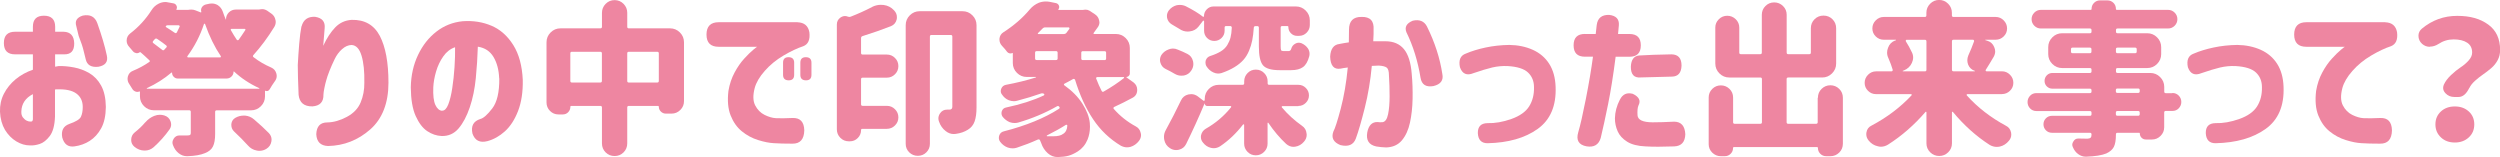 <?xml version="1.0" encoding="UTF-8"?><svg id="_イヤー_2" xmlns="http://www.w3.org/2000/svg" width="456.8" height="28.71" viewBox="0 0 456.8 28.71"><defs><style>.cls-1{fill:#ee86a1;}</style></defs><g id="_イヤー_2-2"><g><path class="cls-1" d="M.71,7.85c0-1.37,.68-2.05,2.05-2.05h3.25v-.91c0-1.35,.67-2.02,2.02-2.02s2.05,.67,2.05,2.02v.91h1.55c1.25,.04,1.89,.74,1.93,2.11,.02,1.39-.61,2.06-1.88,2.02h-1.61v2.26c.25-.06,.47-.1,.64-.12,.88-.02,1.82,.06,2.81,.25,1,.19,1.93,.54,2.81,1.05,.88,.52,1.6,1.27,2.15,2.27s.84,2.3,.86,3.9c-.02,1.6-.3,2.9-.85,3.9-.55,1-1.25,1.76-2.09,2.3s-1.78,.87-2.8,1.01c-1.15,.16-1.89-.39-2.23-1.64-.22-1.25,.21-2.07,1.29-2.46,1.19-.41,1.9-.84,2.12-1.3,.22-.46,.34-1.06,.34-1.8,0-1.07-.39-1.89-1.17-2.46-.78-.57-1.96-.82-3.54-.76h-.18c-.06,0-.12,.01-.18,.03v4.95c-.06,1.6-.38,2.78-.95,3.54-.58,.76-1.19,1.25-1.85,1.46-.65,.21-1.26,.3-1.8,.26-.82,0-1.64-.24-2.46-.73s-1.51-1.19-2.08-2.11C.37,22.81,.06,21.71,0,20.42c-.04-1.19,.2-2.29,.72-3.3,.52-1.01,1.23-1.88,2.14-2.64,.91-.75,1.96-1.33,3.15-1.74v-2.81H2.76c-1.37,0-2.05-.68-2.05-2.05v-.03Zm5.3,13.86v-4.51c-.68,.35-1.2,.79-1.55,1.32s-.54,1.14-.56,1.85c-.02,.45,.07,.81,.28,1.08,.21,.27,.44,.47,.7,.6,.26,.13,.5,.18,.72,.16,.02,.02,.09,.01,.21-.03,.12-.04,.19-.19,.21-.47ZM14.1,5.45l-.15-.64c-.31-.96,.08-1.61,1.17-1.96,1.35-.27,2.24,.2,2.67,1.41,.8,2.25,1.38,4.21,1.73,5.89,.25,1.13-.26,1.82-1.55,2.05-1.31,.14-2.08-.32-2.31-1.38-.1-.33-.22-.83-.37-1.49-.15-.66-.45-1.59-.92-2.78l-.26-1.08Z"/><path class="cls-1" d="M47.42,1.73c.18-.04,.34-.06,.5-.06,.31,0,.62,.1,.91,.29l.76,.53c.39,.27,.63,.64,.73,1.11,.04,.14,.06,.27,.06,.41,0,.31-.09,.62-.26,.91-1.19,1.93-2.46,3.64-3.81,5.13-.14,.16-.13,.29,.03,.41,.96,.74,2.03,1.37,3.22,1.88,.49,.22,.8,.59,.94,1.11,.04,.16,.06,.3,.06,.44,0,.35-.12,.67-.35,.97-.37,.51-.68,1-.94,1.46-.2,.31-.46,.4-.79,.26-.04,0-.06,.02-.06,.06v.97c0,.7-.25,1.3-.75,1.8s-1.1,.75-1.8,.75h-6.27c-.2,0-.29,.1-.29,.29v4.01c0,1-.13,1.76-.4,2.3-.26,.54-.75,.94-1.45,1.22-.78,.33-1.86,.52-3.22,.56h-.09c-.55,0-1.04-.18-1.49-.53-.47-.37-.81-.85-1.03-1.44-.08-.18-.12-.34-.12-.5,0-.25,.08-.5,.23-.73,.25-.39,.6-.59,1.05-.59h1.46c.23,0,.4-.03,.48-.09s.13-.18,.13-.35v-3.87c0-.19-.1-.29-.29-.29h-6.45c-.7,0-1.3-.25-1.8-.75s-.75-1.1-.75-1.8v-.82c0-.06-.04-.08-.12-.06-.23,.1-.47,.1-.72,0-.24-.1-.44-.26-.57-.5-.18-.31-.37-.62-.59-.94-.18-.27-.26-.57-.26-.88,0-.14,.02-.28,.06-.44,.14-.49,.43-.82,.88-1,1.09-.45,2.09-.99,2.99-1.61,.18-.12,.19-.23,.03-.35-.59-.57-1.11-1.04-1.58-1.44-.06-.04-.12-.04-.18,0-.2,.14-.41,.19-.63,.15-.22-.04-.42-.15-.57-.32-.22-.27-.45-.55-.7-.82-.31-.33-.47-.71-.47-1.14,0-.53,.21-.96,.62-1.29,1.58-1.21,2.89-2.64,3.93-4.28,.33-.53,.77-.93,1.32-1.2,.39-.19,.79-.29,1.2-.29,.16,0,.31,.02,.47,.06l1,.18c.25,.04,.44,.18,.56,.41s.12,.46,0,.67c-.04,.08-.02,.12,.06,.12h2.05c.06,0,.11,0,.15-.03,.16-.02,.31-.03,.47-.03,.25,0,.51,.05,.76,.15l.97,.38s.04,0,.06-.03,.03-.04,.03-.06c-.1-.31-.06-.6,.1-.86,.17-.26,.41-.43,.72-.51l.7-.15c.14-.02,.27-.03,.41-.03,.37,0,.72,.1,1.05,.29,.45,.29,.76,.69,.94,1.2,.16,.47,.33,.94,.53,1.41,0,.02,0,.03,.03,.03s.03-.02,.03-.06c0-.49,.18-.9,.53-1.25,.35-.34,.77-.51,1.26-.51h4.16c.06,0,.12,0,.18-.03ZM26.56,22.35c.45-.53,.99-.92,1.61-1.17,.35-.14,.7-.21,1.05-.21,.25,0,.52,.04,.79,.12,.57,.18,.95,.53,1.14,1.05,.08,.2,.12,.4,.12,.62,0,.31-.1,.61-.29,.88-.84,1.19-1.81,2.27-2.9,3.25-.47,.41-1.01,.62-1.61,.62h-.12c-.64-.02-1.23-.24-1.76-.67-.41-.33-.62-.75-.62-1.26,0-.57,.21-1.03,.64-1.38,.72-.57,1.37-1.18,1.93-1.85Zm.29-6.24s-.05,.04-.04,.07c0,.03,.03,.04,.07,.04h20.48s.03-.01,.04-.04c0-.03,0-.05-.04-.07-1.78-.82-3.31-1.84-4.6-3.05-.02-.02-.04-.02-.06-.01-.02,.01-.03,.03-.03,.07,0,.33-.12,.62-.37,.86s-.54,.37-.89,.37h-8.94c-.27,0-.51-.1-.72-.31s-.31-.45-.31-.75c0-.02-.01-.03-.04-.04-.03,0-.05,0-.07,.01-1.33,1.13-2.82,2.08-4.48,2.84Zm1.88-8.99c-.16-.12-.3-.11-.44,.03-.04,.04-.09,.1-.16,.18-.07,.08-.11,.13-.13,.15-.14,.16-.13,.29,.03,.41,.62,.47,1.15,.87,1.58,1.2,.14,.14,.27,.14,.41,0,.04-.06,.1-.13,.18-.21l.18-.18c.14-.16,.13-.29-.03-.41-.35-.29-.89-.68-1.61-1.17Zm4.1-2.23c.02-.06,0-.12-.03-.18-.04-.06-.09-.09-.15-.09h-2.05c-.12,0-.21,.04-.28,.13-.07,.09-.05,.16,.04,.22,.45,.27,.98,.62,1.58,1.03,.16,.1,.28,.07,.38-.09,.19-.37,.36-.71,.5-1.03Zm1.41,5.36s-.04,.09-.01,.15,.07,.09,.13,.09h5.86c.06,0,.1-.03,.13-.09s.02-.11-.01-.15c-1.11-1.64-2.07-3.59-2.87-5.86-.02-.04-.05-.06-.1-.06s-.08,.02-.1,.06c-.7,2.13-1.71,4.08-3.02,5.86Zm10.58-4.75c.04-.06,.04-.11,.01-.16-.03-.05-.08-.07-.16-.07h-2.34c-.06,0-.11,.02-.15,.07-.04,.05-.04,.1,0,.16,.37,.66,.73,1.25,1.08,1.76,.04,.06,.1,.09,.18,.09s.14-.03,.18-.09c.33-.45,.73-1.04,1.2-1.76Zm-2.08,18.49c-.31-.31-.47-.69-.47-1.14v-.18c.06-.51,.3-.89,.73-1.14,.47-.27,.98-.41,1.52-.41h.26c.62,.06,1.17,.29,1.64,.7,1.04,.88,1.93,1.71,2.7,2.49,.33,.35,.5,.75,.5,1.2,0,.12-.01,.22-.03,.32-.1,.6-.41,1.06-.94,1.38-.39,.23-.81,.35-1.26,.35-.16,0-.32-.02-.5-.06-.63-.12-1.15-.42-1.58-.91-.74-.82-1.6-1.69-2.58-2.61Z"/><path class="cls-1" d="M55.1,4.83c.33-1.23,1.15-1.82,2.46-1.76,1.31,.2,1.89,.9,1.76,2.11-.1,1.23-.19,2.3-.26,3.19,.66-1.43,1.4-2.55,2.21-3.38,.81-.83,1.8-1.28,2.97-1.36,2.38-.06,4.1,.92,5.16,2.93,1.05,2.01,1.58,4.86,1.58,8.55s-1.11,6.6-3.34,8.55c-2.23,1.95-4.79,2.96-7.71,3.02-1.37-.06-2.08-.78-2.14-2.17,.06-1.43,.73-2.14,2.02-2.14,1.15-.02,2.34-.36,3.56-1.01,1.22-.65,2.07-1.54,2.53-2.65s.69-2.31,.67-3.6c.04-2.03-.13-3.68-.51-4.94s-.99-1.91-1.83-1.95c-.61,.02-1.18,.27-1.73,.76-.55,.49-1,1.09-1.35,1.82-.35,.72-.67,1.44-.95,2.15-.28,.71-.48,1.3-.6,1.77-.1,.33-.21,.78-.32,1.33s-.18,.96-.18,1.22c.04,1.35-.63,2.07-2.02,2.17-1.52,.02-2.36-.68-2.52-2.11-.1-2.34-.15-4.16-.15-5.45,.06-1.21,.15-2.49,.26-3.84s.25-2.42,.41-3.22Z"/><path class="cls-1" d="M91.21,14.33c-.06-1.54-.4-2.85-1.03-3.91-.63-1.06-1.58-1.69-2.87-1.89-.06,1.89-.18,3.81-.37,5.74-.19,1.93-.55,3.71-1.1,5.33-.55,1.62-1.23,2.91-2.05,3.87-.82,.96-1.86,1.42-3.11,1.38-.92-.04-1.79-.34-2.62-.89-.83-.56-1.53-1.48-2.11-2.77-.58-1.29-.87-3.04-.89-5.24,.04-2.17,.48-4.14,1.32-5.9,.84-1.77,1.96-3.19,3.37-4.28s3-1.71,4.78-1.89c1.91-.14,3.68,.14,5.29,.83,1.61,.69,2.93,1.87,3.97,3.53,1.04,1.66,1.61,3.78,1.73,6.36,.04,2.21-.25,4.1-.86,5.68s-1.42,2.82-2.4,3.71c-.99,.89-2.06,1.49-3.21,1.8-1.37,.35-2.28-.11-2.72-1.38-.31-1.39,.17-2.27,1.44-2.67,.57-.14,1.29-.78,2.17-1.92s1.31-2.97,1.29-5.49Zm-10.43,5.89c.45,.02,.82-.36,1.13-1.14,.3-.78,.55-1.78,.73-3,.19-1.22,.32-2.49,.41-3.82,.09-1.33,.12-2.54,.1-3.63-.86,.29-1.58,.85-2.15,1.67-.58,.82-1.02,1.74-1.32,2.77-.3,1.03-.47,1.99-.51,2.89-.06,1.46,.07,2.53,.38,3.21,.31,.67,.72,1.03,1.23,1.07Z"/><path class="cls-1" d="M114.61,4.89c0,.2,.1,.29,.29,.29h7.53c.7,0,1.3,.25,1.8,.75s.75,1.1,.75,1.8v10.75c0,.63-.22,1.16-.67,1.61-.45,.45-.99,.67-1.61,.67h-1.03c-.35,0-.65-.12-.91-.37-.25-.24-.38-.54-.38-.89,0-.1-.05-.15-.15-.15h-5.33c-.2,0-.29,.1-.29,.29v6.56c0,.64-.22,1.19-.67,1.64-.45,.45-1,.67-1.64,.67s-1.19-.22-1.64-.67-.67-1-.67-1.64v-6.56c0-.19-.1-.29-.29-.29h-5.3c-.12,0-.18,.05-.18,.15,0,.39-.13,.72-.4,1-.26,.27-.59,.41-.98,.41h-.79c-.61,0-1.12-.21-1.55-.64-.43-.43-.64-.95-.64-1.55V7.73c0-.7,.25-1.3,.75-1.8s1.1-.75,1.8-.75h7.29c.19,0,.29-.1,.29-.29V2.34c0-.62,.22-1.17,.67-1.63,.45-.46,1-.69,1.64-.69s1.19,.23,1.64,.69c.45,.46,.67,1,.67,1.63v2.55Zm-10.4,9.9c0,.2,.1,.29,.29,.29h5.19c.19,0,.29-.1,.29-.29v-5.04c0-.19-.1-.29-.29-.29h-5.19c-.2,0-.29,.1-.29,.29v5.04Zm10.4,0c0,.2,.1,.29,.29,.29h5.19c.2,0,.29-.1,.29-.29v-5.04c0-.19-.1-.29-.29-.29h-5.19c-.2,0-.29,.1-.29,.29v5.04Z"/><path class="cls-1" d="M145.72,4.07c1.23,.04,1.95,.64,2.17,1.82,.16,1.35-.21,2.2-1.11,2.55-1.07,.35-2.28,.92-3.62,1.71s-2.48,1.73-3.43,2.81-1.56,2.12-1.83,3.12c-.35,1.33-.32,2.39,.09,3.18s.98,1.37,1.71,1.73c.73,.36,1.41,.56,2.04,.6,.78,.04,1.8,.03,3.05-.03,1.41-.06,2.13,.69,2.17,2.26-.04,1.64-.76,2.45-2.17,2.43-1.39,0-2.52-.03-3.4-.09-.82-.04-1.78-.23-2.87-.57s-2.08-.87-2.97-1.6c-.89-.72-1.57-1.69-2.05-2.9-.48-1.21-.61-2.71-.4-4.48,.21-1.25,.59-2.37,1.13-3.37s1.12-1.84,1.76-2.53c.63-.69,1.18-1.23,1.63-1.6,.45-.37,.69-.56,.73-.56h-7.03c-1.48,0-2.23-.74-2.23-2.23s.74-2.26,2.23-2.26h14.41Zm-2.64,7.38c0-.66,.33-1,1-1s1.03,.33,1.03,1v2.23c0,.66-.33,1-1,1s-1.03-.33-1.03-1v-2.23Zm3.16,0c0-.66,.33-1,1-1s1.03,.33,1.03,1v2.23c0,.66-.33,1-1,1s-1.03-.33-1.03-1v-2.23Z"/><path class="cls-1" d="M159.36,1.26c.51-.25,1.04-.38,1.58-.38,.18,0,.35,.01,.53,.03,.74,.1,1.37,.42,1.88,.97l.03,.03c.33,.35,.5,.75,.5,1.2,0,.14,0,.27-.03,.41-.14,.61-.49,1.03-1.05,1.26-1.64,.64-3.38,1.25-5.21,1.82-.18,.06-.26,.19-.26,.38v2.7c0,.2,.1,.29,.29,.29h4.42c.59,0,1.08,.21,1.49,.62s.62,.91,.62,1.49-.21,1.08-.62,1.49-.91,.62-1.49,.62h-4.42c-.2,0-.29,.1-.29,.29v4.57c0,.2,.1,.29,.29,.29h4.42c.59,0,1.08,.21,1.49,.62s.62,.9,.62,1.48-.21,1.07-.62,1.48-.91,.62-1.49,.62h-4.48c-.16,0-.23,.08-.23,.23,0,.57-.2,1.05-.6,1.45-.4,.4-.88,.6-1.45,.6h-.18c-.61,0-1.12-.21-1.55-.64-.43-.43-.64-.95-.64-1.55V4.48c0-.53,.21-.95,.64-1.26,.27-.19,.56-.29,.85-.29,.18,0,.36,.04,.56,.12,.16,.06,.31,.06,.47,0,1.31-.51,2.63-1.1,3.96-1.79Zm16.52,.79c.7,0,1.3,.25,1.8,.75s.75,1.1,.75,1.8v15.06c0,1.04-.12,1.88-.35,2.53-.23,.65-.64,1.16-1.23,1.51-.61,.39-1.34,.64-2.2,.76-.12,.02-.24,.03-.38,.03-.53,0-1.02-.18-1.46-.53-.57-.43-.98-1.01-1.23-1.73-.08-.19-.12-.39-.12-.59,0-.31,.1-.62,.29-.91,.31-.47,.74-.7,1.29-.7h.44c.35,0,.53-.18,.53-.53V6.68c0-.19-.1-.29-.29-.29h-3.52c-.2,0-.29,.1-.29,.29V26.28c0,.6-.21,1.12-.64,1.55-.43,.43-.95,.64-1.57,.64s-1.14-.22-1.57-.64c-.43-.43-.64-.95-.64-1.55V4.6c0-.7,.25-1.3,.75-1.8s1.1-.75,1.8-.75h7.85Z"/><path class="cls-1" d="M205.83,14.09s-.03,.01-.03,.03l1.32,.94c.45,.35,.67,.8,.67,1.35,0,.66-.27,1.14-.82,1.44-1.15,.63-2.29,1.19-3.4,1.7-.06,.04-.1,.09-.12,.16-.02,.07,0,.13,.06,.19,1.15,1.31,2.49,2.37,4.01,3.19,.49,.25,.79,.65,.91,1.2,.04,.14,.06,.27,.06,.41,0,.37-.13,.72-.38,1.05-.41,.53-.92,.89-1.52,1.08-.21,.06-.44,.09-.67,.09-.37,0-.74-.1-1.11-.29-2.05-1.23-3.75-2.85-5.08-4.85-1.34-2-2.44-4.41-3.3-7.22-.04-.06-.09-.1-.16-.13s-.13-.02-.19,.01c-.59,.33-1.11,.62-1.58,.85-.06,.04-.09,.09-.1,.16,0,.07,.01,.11,.07,.13,1.41,1,2.5,2.11,3.3,3.35,.79,1.24,1.25,2.42,1.36,3.53,.02,.23,.03,.47,.03,.7,0,.84-.15,1.62-.44,2.34-.39,.94-.99,1.66-1.79,2.17-.59,.37-1.14,.63-1.67,.78s-1.18,.23-1.96,.25h-.06c-.66,0-1.26-.23-1.79-.7-.55-.49-.95-1.1-1.2-1.85-.08-.18-.15-.34-.21-.5-.08-.18-.21-.22-.41-.15-1.25,.57-2.53,1.06-3.84,1.49-.25,.08-.51,.12-.76,.12-.29,0-.59-.05-.88-.15-.55-.2-1.01-.54-1.38-1.03-.18-.23-.26-.48-.26-.73,0-.14,.02-.27,.06-.41,.14-.43,.42-.69,.85-.79,4.08-1.05,7.43-2.42,10.05-4.1,.18-.12,.2-.25,.07-.4s-.27-.17-.42-.07c-2.17,1.23-4.52,2.22-7.06,2.96-.23,.06-.46,.09-.67,.09-.29,0-.59-.05-.88-.15-.51-.21-.94-.54-1.29-.97-.16-.21-.23-.44-.23-.67,0-.12,.02-.24,.06-.38,.14-.37,.4-.6,.79-.67,2.68-.57,4.97-1.3,6.88-2.2,.06-.04,.09-.09,.1-.15s-.01-.11-.07-.15c-.18-.1-.35-.12-.53-.06-1.39,.49-2.83,.93-4.34,1.32-.2,.06-.4,.09-.62,.09-.31,0-.62-.06-.94-.18-.51-.21-.92-.56-1.23-1.03-.16-.19-.23-.41-.23-.64,0-.14,.03-.28,.09-.44,.16-.39,.44-.62,.85-.7,1.97-.37,3.8-.82,5.48-1.35,.02-.02,.03-.04,.03-.06s-.02-.03-.06-.03h-1.64c-.7,0-1.3-.25-1.8-.75s-.75-1.1-.75-1.8v-1.79c0-.06-.03-.07-.09-.03-.16,.08-.32,.1-.5,.06-.18-.04-.32-.13-.44-.26-.27-.37-.59-.74-.94-1.11-.31-.33-.47-.71-.47-1.14v-.18c.06-.51,.3-.9,.73-1.17,1.89-1.21,3.51-2.61,4.83-4.19,.45-.53,1-.93,1.64-1.2,.43-.16,.86-.23,1.29-.23,.21,0,.44,.02,.67,.06l1.14,.23c.27,.06,.46,.21,.56,.45,.1,.24,.07,.47-.09,.69-.06,.08-.04,.12,.06,.12h4.42s.08,0,.12-.03c.14-.02,.26-.03,.38-.03,.25,0,.5,.07,.73,.21l.97,.64c.41,.27,.66,.64,.76,1.11,.04,.14,.06,.25,.06,.35,0,.35-.12,.67-.35,.97-.21,.31-.45,.63-.7,.97-.04,.04-.05,.08-.03,.13,.02,.05,.06,.07,.12,.07h3.96c.7,0,1.3,.25,1.8,.75s.75,1.1,.75,1.8v4.69c0,.16-.06,.3-.19,.42-.13,.13-.27,.19-.42,.19Zm-16.41-4.75c-.2,0-.29,.1-.29,.29v1.05c0,.2,.1,.29,.29,.29h3.54c.2,0,.29-.1,.29-.29v-1.05c0-.19-.1-.29-.29-.29h-3.54Zm5.98-4.07c.02-.06,.01-.12-.01-.18s-.07-.09-.13-.09h-4.28c-.2,0-.36,.08-.5,.23-.25,.27-.53,.55-.82,.82-.04,.02-.05,.05-.03,.1,.02,.05,.06,.07,.12,.07h4.6c.21,0,.38-.07,.5-.21,.18-.23,.36-.49,.56-.76Zm-1.14,19.19c.47-.29,.72-.79,.76-1.49,0-.08-.03-.13-.09-.16s-.12-.02-.18,.01c-.92,.59-2.07,1.23-3.46,1.93-.02,.02-.03,.05-.03,.09s.03,.06,.09,.06h1.11c.84,0,1.44-.15,1.79-.44Zm7.56-13.48c.2,0,.29-.1,.29-.29v-1.05c0-.19-.1-.29-.29-.29h-3.96c-.2,0-.29,.1-.29,.29v1.05c0,.2,.1,.29,.29,.29h3.96Zm3.54,3.28s.05-.08,.04-.12c0-.04-.04-.06-.1-.06h-4.8c-.08,0-.14,.03-.18,.09s-.05,.12-.03,.18c.33,.86,.66,1.61,1,2.26,.1,.18,.22,.22,.38,.12,1.37-.78,2.6-1.6,3.69-2.46Z"/><path class="cls-1" d="M216.94,9.84c.55,.27,.9,.72,1.05,1.35,.04,.18,.06,.35,.06,.53,0,.41-.13,.8-.38,1.17-.31,.49-.76,.79-1.35,.91-.16,.02-.31,.03-.47,.03-.41,0-.8-.11-1.17-.32-.53-.31-1.09-.62-1.7-.91-.47-.23-.78-.6-.94-1.11-.06-.18-.09-.35-.09-.53,0-.31,.09-.62,.26-.91,.33-.49,.78-.83,1.35-1.03,.25-.1,.51-.15,.76-.15,.31,0,.62,.07,.91,.21,.61,.23,1.17,.49,1.7,.76Zm20.3,9.55h-2.9c-.06,0-.1,.02-.13,.07-.03,.05-.02,.1,.01,.16,1.07,1.27,2.3,2.39,3.69,3.37,.49,.33,.76,.79,.82,1.38,.02,.08,.03,.17,.03,.26,0,.47-.17,.89-.5,1.26-.43,.51-.96,.81-1.58,.91-.12,.02-.23,.03-.35,.03-.47,0-.91-.18-1.32-.53-1.17-1.09-2.26-2.37-3.25-3.84-.02-.04-.05-.05-.09-.04-.04,.01-.06,.03-.06,.07v3.75c0,.59-.21,1.09-.63,1.51-.42,.42-.93,.63-1.52,.63s-1.1-.21-1.51-.63c-.41-.42-.62-.92-.62-1.51v-3.43s-.02-.07-.07-.09c-.05-.02-.09,0-.13,.03-1.23,1.6-2.63,2.93-4.19,3.98-.37,.23-.75,.35-1.14,.35-.18,0-.35-.02-.53-.06-.59-.14-1.07-.46-1.46-.97-.25-.29-.38-.62-.38-1,0-.12,0-.23,.03-.35,.12-.51,.4-.9,.85-1.17,1.8-1.02,3.34-2.32,4.63-3.93,.04-.06,.04-.11,.01-.16-.03-.05-.07-.07-.13-.07h-4.25c-.12,0-.22-.04-.31-.13s-.13-.2-.13-.34h-.03c-1.07,2.56-2.2,5.03-3.37,7.41-.27,.55-.71,.9-1.32,1.05-.18,.04-.35,.06-.53,.06-.39,0-.76-.12-1.11-.35-.55-.35-.89-.85-1.03-1.49-.04-.19-.06-.39-.06-.59,0-.41,.11-.81,.32-1.2,.98-1.78,1.9-3.58,2.78-5.42,.27-.59,.72-.96,1.35-1.11,.2-.04,.37-.06,.53-.06,.43,0,.83,.14,1.2,.41l1.03,.79s.09,.04,.15,.01,.09-.07,.09-.13v-.23c0-.7,.25-1.3,.75-1.8s1.1-.75,1.8-.75h4.37c.2,0,.29-.1,.29-.29v-.35c0-.59,.21-1.09,.62-1.51,.41-.42,.91-.63,1.51-.63s1.1,.21,1.52,.63c.42,.42,.63,.92,.63,1.51v.35c0,.2,.1,.29,.29,.29h5.33c.53,0,.98,.19,1.36,.57s.57,.83,.57,1.36-.19,.98-.57,1.36-.83,.57-1.36,.57Zm-17.26-15.53s-.02-.07-.07-.09c-.05-.02-.08,0-.1,.03l-.79,1.03c-.41,.53-.96,.83-1.64,.91-.12,.02-.23,.03-.35,.03-.57,0-1.08-.17-1.55-.5-.43-.27-.89-.55-1.38-.82-.45-.27-.73-.66-.85-1.17-.02-.14-.03-.26-.03-.38,0-.35,.12-.68,.35-1,.37-.47,.84-.78,1.41-.94,.21-.04,.42-.06,.62-.06,.37,0,.72,.08,1.05,.23,1.35,.68,2.4,1.33,3.16,1.93,.04,.02,.08,.02,.12,0,.04-.02,.06-.05,.06-.09,0-.49,.17-.91,.51-1.26s.76-.53,1.25-.53h15.03c.7,0,1.3,.25,1.8,.75s.75,1.1,.75,1.8v.85c0,.53-.19,.99-.57,1.38-.38,.39-.84,.59-1.39,.59h-.38c-.43,0-.8-.16-1.11-.47-.31-.31-.47-.69-.47-1.14,0-.12-.06-.18-.18-.18h-.94c-.2,0-.29,.1-.29,.29v3.37c0,.41,.03,.66,.09,.76,.06,.1,.2,.15,.41,.15h.97c.23,0,.39-.15,.47-.44,.12-.41,.36-.71,.73-.91,.2-.12,.4-.18,.62-.18,.16,0,.32,.03,.5,.09,.51,.22,.91,.54,1.2,.97,.2,.31,.29,.63,.29,.97,0,.16-.02,.31-.06,.47-.25,.94-.63,1.59-1.14,1.96-.51,.37-1.23,.56-2.17,.56h-2.11c-1.54,0-2.56-.31-3.05-.92s-.73-1.75-.73-3.41v-3.43c0-.19-.1-.29-.29-.29h-.32c-.2,0-.3,.1-.32,.29-.06,.88-.15,1.64-.28,2.29s-.32,1.29-.59,1.93-.61,1.2-1.03,1.67-.96,.91-1.63,1.32-1.46,.77-2.37,1.08c-.21,.06-.43,.09-.64,.09-.27,0-.56-.07-.85-.21-.51-.23-.92-.6-1.23-1.08-.14-.21-.21-.45-.21-.7,0-.14,.02-.28,.06-.44,.16-.41,.44-.67,.85-.79,.78-.25,1.42-.54,1.92-.85,.5-.31,.88-.69,1.16-1.14,.27-.45,.47-.91,.59-1.38s.2-1.06,.23-1.79c0-.08-.02-.15-.07-.21s-.11-.09-.19-.09h-.79c-.18,0-.26,.1-.26,.29v.56c0,.53-.19,.97-.56,1.33-.37,.36-.82,.54-1.33,.54s-.96-.18-1.32-.54c-.36-.36-.54-.81-.54-1.33v-1.76Z"/><path class="cls-1" d="M244.76,8.03c.59-.12,1.15-.21,1.7-.29,.02-1.15,.03-1.92,.03-2.31,0-1.58,.76-2.36,2.29-2.34,1.58-.04,2.31,.74,2.2,2.34,.02,.37,0,1.07-.06,2.11h2.23c1.46,0,2.59,.48,3.38,1.44,.79,.96,1.26,2.46,1.42,4.51,.14,1.48,.19,3.01,.16,4.57-.03,1.56-.19,3.01-.48,4.35-.29,1.34-.79,2.42-1.48,3.24s-1.65,1.25-2.86,1.29c-.64-.02-1.25-.08-1.82-.18-1.35-.29-1.89-1.15-1.64-2.58,.25-1.29,.88-1.91,1.88-1.88,.27,.04,.57,.05,.88,.03,.51-.06,.85-.54,1.04-1.45s.28-2.01,.28-3.3-.04-2.56-.12-3.81c0-.74-.14-1.22-.41-1.42s-.76-.33-1.46-.37c-.23,0-.43,.01-.6,.03-.17,.02-.39,.03-.66,.03-.25,2.7-.68,5.25-1.29,7.68-.61,2.42-1.15,4.3-1.64,5.62-.43,1.13-1.37,1.52-2.81,1.17-1.27-.51-1.7-1.33-1.29-2.46,.31-.57,.76-1.96,1.35-4.19s1.02-4.74,1.29-7.53c-.62,.08-1.06,.15-1.32,.21-1.21,.2-1.85-.54-1.9-2.2,.08-1.43,.65-2.2,1.73-2.31Zm12.22-2.14c-.37-.94,.02-1.64,1.17-2.11,1.21-.27,2.07,.08,2.58,1.05,1.45,2.93,2.38,5.82,2.81,8.67,.25,1.17-.29,1.91-1.64,2.23-1.35,.23-2.13-.27-2.34-1.52-.49-3.03-1.35-5.8-2.58-8.32Z"/><path class="cls-1" d="M267.84,9.79c1.05-.45,2.26-.82,3.62-1.11s2.8-.45,4.32-.47c1.58,.02,3.01,.32,4.29,.89,1.28,.58,2.28,1.43,3,2.56,.72,1.13,1.11,2.53,1.17,4.19,.14,3.48-.96,6.05-3.28,7.71-2.32,1.66-5.38,2.53-9.17,2.61-1.11,0-1.7-.62-1.76-1.85-.02-1.19,.57-1.8,1.76-1.82,1.37,.04,2.82-.21,4.37-.76,1.54-.55,2.63-1.32,3.25-2.31s.92-2.17,.88-3.52c0-1.07-.36-1.96-1.08-2.65-.72-.69-1.97-1.09-3.75-1.19-.96-.04-1.89,.05-2.8,.26-.91,.22-2.05,.56-3.41,1.03-1.23,.51-2.06,.15-2.49-1.08-.27-1.31,.09-2.14,1.08-2.49Z"/><path class="cls-1" d="M289.61,6.21h1.96c.12-1.05,.18-1.59,.18-1.61,.16-1.29,.91-1.91,2.26-1.88,1.27,.14,1.87,.76,1.79,1.88l-.15,1.61h2.08c1.39,0,2.08,.69,2.08,2.08s-.69,2.08-2.08,2.08h-2.52c-.43,3.36-.89,6.25-1.38,8.67-.49,2.42-.94,4.48-1.35,6.18-.37,1.23-1.23,1.74-2.58,1.52-1.45-.27-1.95-1.13-1.52-2.58,.37-1.23,.83-3.26,1.39-6.09,.56-2.83,.99-5.4,1.3-7.71h-1.46c-1.39,0-2.08-.69-2.08-2.08s.69-2.08,2.08-2.08Zm6.39,11.98c.49-.98,1.27-1.33,2.34-1.05,1.15,.55,1.5,1.25,1.05,2.11-.18,.39-.23,1-.18,1.83,.06,.83,.98,1.26,2.75,1.27,1.09,0,2.41-.04,3.96-.12,1.27,.02,1.94,.78,2.02,2.29-.04,1.43-.71,2.17-2.02,2.23-2.15,.08-3.9,.08-5.24,0-1.43-.06-2.55-.35-3.37-.86s-1.4-1.15-1.73-1.9c-.33-.75-.5-1.54-.5-2.36,.02-1.15,.32-2.29,.91-3.43Zm9.43-8.26c1.21,.02,1.82,.7,1.82,2.05-.04,1.33-.62,2-1.76,2.02-2.58,.06-4.49,.11-5.74,.15-1.19,.1-1.78-.57-1.76-1.99,.06-1.25,.56-1.92,1.49-2.02,1.54-.1,3.53-.17,5.95-.21Z"/><path class="cls-1" d="M332.17,17.87c0-.64,.22-1.19,.67-1.63s.99-.66,1.61-.66,1.16,.22,1.61,.66,.67,.98,.67,1.63v8.38c0,.64-.22,1.19-.67,1.63s-.99,.66-1.61,.66h-.76c-.43,0-.79-.15-1.08-.44s-.44-.64-.44-1.05c0-.12-.06-.18-.18-.18h-15.15c-.12,0-.18,.06-.18,.18,0,.41-.15,.76-.44,1.05s-.65,.44-1.08,.44h-.7c-.61,0-1.13-.22-1.57-.64-.44-.43-.66-.95-.66-1.55v-8.53c0-.62,.22-1.15,.66-1.58,.44-.43,.96-.64,1.57-.64s1.13,.22,1.57,.64c.44,.43,.66,.96,.66,1.58v4.51c0,.2,.1,.29,.29,.29h4.69c.2,0,.29-.1,.29-.29v-7.88c0-.19-.1-.29-.29-.29h-5.68c-.7,0-1.3-.25-1.8-.75s-.75-1.1-.75-1.8V5.04c0-.59,.21-1.09,.64-1.52,.43-.43,.95-.64,1.55-.64s1.12,.22,1.55,.64c.43,.43,.64,.94,.64,1.52v4.57c0,.2,.1,.29,.29,.29h3.54c.2,0,.29-.1,.29-.29V2.7c0-.62,.22-1.16,.66-1.6s.97-.66,1.6-.66,1.16,.22,1.61,.66,.67,.97,.67,1.6v6.91c0,.2,.1,.29,.29,.29h3.84c.2,0,.29-.1,.29-.29V5.16c0-.64,.22-1.19,.67-1.64,.45-.45,1-.67,1.64-.67s1.19,.22,1.64,.67c.45,.45,.67,1,.67,1.64v6.45c0,.7-.25,1.3-.75,1.8s-1.1,.75-1.8,.75h-6.21c-.2,0-.29,.1-.29,.29v7.88c0,.2,.1,.29,.29,.29h5.1c.2,0,.29-.1,.29-.29v-4.45Z"/><path class="cls-1" d="M365.8,17.2h-6.33c-.06,0-.1,.03-.12,.09s0,.11,.03,.15c1.99,2.21,4.38,4.05,7.15,5.54,.51,.25,.82,.67,.94,1.26,.02,.12,.03,.23,.03,.35,0,.43-.15,.81-.44,1.14-.45,.55-1,.9-1.64,1.05-.2,.04-.39,.06-.59,.06-.43,0-.85-.12-1.26-.35-2.46-1.58-4.71-3.59-6.74-6.04-.02-.04-.05-.05-.1-.03-.05,.02-.07,.06-.07,.12v5.65c0,.64-.23,1.19-.69,1.64-.46,.45-1.01,.67-1.64,.67s-1.18-.22-1.64-.67c-.46-.45-.69-1-.69-1.64v-5.65c0-.06-.02-.1-.07-.12-.05-.02-.08,0-.1,.03-2.05,2.38-4.34,4.38-6.86,5.98-.41,.25-.84,.38-1.29,.38-.2,0-.39-.03-.59-.09-.64-.14-1.19-.48-1.64-1.03-.29-.35-.44-.73-.44-1.14,0-.12,0-.24,.03-.38,.1-.57,.41-.98,.94-1.23,2.83-1.5,5.26-3.34,7.29-5.51,.04-.06,.05-.11,.03-.16-.02-.05-.06-.07-.12-.07h-6.39c-.57,0-1.05-.2-1.46-.6-.41-.4-.62-.89-.62-1.46s.21-1.07,.62-1.48,.9-.62,1.46-.62h2.81c.08,0,.14-.03,.19-.09s.06-.13,.04-.21c-.18-.62-.44-1.34-.79-2.14-.16-.33-.23-.66-.23-1,0-.29,.06-.59,.18-.88,.23-.64,.66-1.08,1.29-1.32l.15-.03s.02-.04,.01-.07-.02-.04-.04-.04h-2.2c-.57,0-1.05-.2-1.46-.6-.41-.4-.62-.89-.62-1.46s.21-1.07,.62-1.48,.9-.62,1.46-.62h7.5c.2,0,.29-.1,.29-.29v-.47c0-.64,.23-1.2,.69-1.66,.46-.46,1.01-.69,1.64-.69s1.18,.23,1.64,.69c.46,.46,.69,1.01,.69,1.66v.47c0,.2,.1,.29,.29,.29h7.71c.57,0,1.05,.21,1.46,.62s.62,.9,.62,1.48-.21,1.06-.62,1.46c-.41,.4-.9,.6-1.46,.6h-1.85s-.06,.01-.06,.04,0,.04,.03,.04l.29,.09c.64,.18,1.08,.57,1.32,1.17,.12,.27,.18,.54,.18,.79,0,.33-.09,.65-.26,.97-.55,.94-1.04,1.74-1.46,2.4-.04,.06-.04,.12-.01,.18s.08,.09,.16,.09h2.81c.57,0,1.05,.21,1.46,.62s.62,.9,.62,1.48-.21,1.06-.62,1.46c-.41,.4-.9,.6-1.46,.6Zm-13.8-9.64c0-.19-.1-.29-.29-.29h-3.34c-.06,0-.1,.03-.13,.09s-.03,.12-.01,.18c.41,.64,.78,1.32,1.11,2.02,.16,.31,.23,.63,.23,.95s-.08,.65-.23,.98c-.29,.64-.78,1.1-1.46,1.38l-.18,.06s-.05,.04-.04,.07,.03,.04,.07,.04h3.98c.2,0,.29-.1,.29-.29V7.56Zm8.7,0c.02-.08,0-.15-.03-.21s-.1-.09-.18-.09h-3.54c-.2,0-.29,.1-.29,.29v5.19c0,.2,.1,.29,.29,.29h3.87s.03-.01,.04-.04,0-.04-.01-.04c-.59-.19-1-.58-1.23-1.14-.1-.27-.15-.54-.15-.79,0-.29,.06-.59,.18-.88,.41-.9,.76-1.76,1.05-2.58Z"/><path class="cls-1" d="M396.93,16.99c.47,0,.86,.16,1.17,.48s.47,.71,.47,1.16-.16,.83-.47,1.16-.7,.48-1.17,.48h-1.2c-.2,0-.29,.1-.29,.29v2.7c0,.61-.22,1.13-.66,1.57s-.96,.66-1.57,.66h-1.11c-.31,0-.58-.11-.79-.32-.21-.21-.32-.48-.32-.79,0-.08-.04-.12-.12-.12h-3.96c-.2,0-.29,.1-.29,.29v.06c0,1-.13,1.74-.38,2.23-.25,.49-.71,.89-1.38,1.2-.8,.33-2.03,.53-3.69,.59h-.06c-.49,0-.95-.16-1.38-.47-.43-.31-.75-.73-.97-1.26-.08-.16-.12-.31-.12-.47,0-.2,.07-.39,.21-.59,.2-.35,.49-.53,.88-.53h.03c.49,.02,1.04,.03,1.67,.03,.27-.02,.46-.08,.57-.19,.11-.11,.16-.29,.16-.54v-.06c0-.19-.1-.29-.29-.29h-6.94c-.43,0-.8-.15-1.1-.45-.3-.3-.45-.67-.45-1.1s.15-.8,.45-1.1c.3-.3,.67-.45,1.1-.45h6.94c.2,0,.29-.1,.29-.29v-.29c0-.19-.1-.29-.29-.29h-9.76c-.47,0-.86-.16-1.17-.48s-.47-.71-.47-1.16,.16-.83,.47-1.16,.7-.48,1.17-.48h9.76c.2,0,.29-.1,.29-.29v-.23c0-.19-.1-.29-.29-.29h-6.86c-.39,0-.73-.14-1.01-.41-.28-.27-.42-.61-.42-1.01s.14-.74,.42-1.03c.28-.28,.62-.42,1.01-.42h6.86c.2,0,.29-.1,.29-.29v-.32c0-.19-.1-.29-.29-.29h-5.07c-.7,0-1.3-.25-1.8-.75s-.75-1.1-.75-1.8v-1.26c0-.7,.25-1.3,.75-1.8s1.1-.75,1.8-.75h5.07c.2,0,.29-.1,.29-.29v-.29c0-.19-.1-.29-.29-.29h-8.96c-.47,0-.87-.17-1.2-.5-.33-.33-.5-.73-.5-1.2s.17-.87,.5-1.2c.33-.33,.73-.5,1.2-.5h9.08c.12,0,.18-.06,.18-.18,0-.43,.15-.8,.45-1.1,.3-.3,.66-.45,1.07-.45h1.38c.43,0,.8,.15,1.1,.45,.3,.3,.45,.67,.45,1.1,0,.12,.06,.18,.18,.18h9.35c.47,0,.87,.17,1.2,.5,.33,.33,.5,.73,.5,1.2s-.17,.87-.5,1.2c-.33,.33-.73,.5-1.2,.5h-9.23c-.2,0-.29,.1-.29,.29v.29c0,.2,.1,.29,.29,.29h5.42c.7,0,1.3,.25,1.8,.75s.75,1.1,.75,1.8v1.26c0,.7-.25,1.3-.75,1.8s-1.1,.75-1.8,.75h-5.42c-.2,0-.29,.1-.29,.29v.32c0,.2,.1,.29,.29,.29h5.98c.7,0,1.3,.25,1.8,.75s.75,1.1,.75,1.8v.85c0,.2,.1,.29,.29,.29h1.2Zm-18.52-7.56c0,.2,.1,.29,.29,.29h3.16c.2,0,.29-.1,.29-.29v-.44c0-.19-.1-.29-.29-.29h-3.16c-.2,0-.29,.1-.29,.29v.44Zm12.01-.44c0-.19-.1-.29-.29-.29h-3.22c-.2,0-.29,.1-.29,.29v.44c0,.2,.1,.29,.29,.29h3.22c.2,0,.29-.1,.29-.29v-.44Zm-3.52,7.18c-.2,0-.29,.1-.29,.29v.23c0,.2,.1,.29,.29,.29h3.78c.2,0,.29-.1,.29-.29v-.23c0-.19-.1-.29-.29-.29h-3.78Zm3.78,4.98c.2,0,.29-.1,.29-.29v-.29c0-.19-.1-.29-.29-.29h-3.78c-.2,0-.29,.1-.29,.29v.29c0,.2,.1,.29,.29,.29h3.78Z"/><path class="cls-1" d="M400.85,9.79c1.05-.45,2.26-.82,3.62-1.11s2.8-.45,4.32-.47c1.58,.02,3.01,.32,4.29,.89,1.28,.58,2.28,1.43,3,2.56,.72,1.13,1.11,2.53,1.17,4.19,.14,3.48-.96,6.05-3.28,7.71-2.32,1.66-5.38,2.53-9.17,2.61-1.11,0-1.7-.62-1.76-1.85-.02-1.19,.57-1.8,1.76-1.82,1.37,.04,2.82-.21,4.37-.76,1.54-.55,2.63-1.32,3.25-2.31s.92-2.17,.88-3.52c0-1.07-.36-1.96-1.08-2.65-.72-.69-1.97-1.09-3.75-1.19-.96-.04-1.89,.05-2.8,.26-.91,.22-2.05,.56-3.41,1.03-1.23,.51-2.06,.15-2.49-1.08-.27-1.31,.09-2.14,1.08-2.49Z"/><path class="cls-1" d="M435.82,4.07c1.23,.04,1.95,.64,2.17,1.82,.16,1.35-.21,2.2-1.11,2.55-1.07,.35-2.28,.92-3.62,1.71s-2.48,1.73-3.43,2.81-1.56,2.12-1.83,3.12c-.35,1.33-.32,2.39,.09,3.18s.98,1.37,1.71,1.73c.73,.36,1.41,.56,2.04,.6,.78,.04,1.8,.03,3.05-.03,1.41-.06,2.13,.69,2.17,2.26-.04,1.64-.76,2.45-2.17,2.43-1.39,0-2.52-.03-3.4-.09-.82-.04-1.78-.23-2.87-.57s-2.08-.87-2.97-1.6c-.89-.72-1.57-1.69-2.05-2.9-.48-1.21-.61-2.71-.4-4.48,.21-1.25,.59-2.37,1.13-3.37s1.12-1.84,1.76-2.53c.63-.69,1.18-1.23,1.63-1.6,.45-.37,.69-.56,.73-.56h-7.03c-1.48,0-2.23-.74-2.23-2.23s.74-2.26,2.23-2.26h14.41Z"/><path class="cls-1" d="M451.18,16.08c-.53,1.09-1.18,1.64-1.96,1.64h-.76c-.66,0-1.21-.23-1.64-.7-.27-.29-.41-.6-.41-.94,0-.19,.04-.39,.12-.59,.27-.6,.71-1.2,1.32-1.77,.61-.58,1.19-1.04,1.74-1.41,.56-.36,1.05-.78,1.48-1.26,.43-.48,.64-.96,.64-1.45,0-.8-.3-1.4-.91-1.8-.61-.4-1.43-.6-2.46-.6s-1.95,.28-2.81,.85c-.49,.31-1,.47-1.52,.47-.02,.02-.04,.03-.06,.03-.51,0-.97-.18-1.38-.53-.45-.41-.67-.91-.67-1.49,0-.51,.21-.94,.62-1.29,1.88-1.56,4.02-2.34,6.45-2.34s4.21,.53,5.67,1.58,2.18,2.61,2.18,4.66c0,.68-.15,1.3-.45,1.86s-.69,1.04-1.17,1.45-.97,.79-1.48,1.14-1,.74-1.48,1.17c-.48,.43-.83,.87-1.04,1.32Zm-6.18,6.65c0-.96,.33-1.74,1-2.36s1.51-.92,2.55-.92,1.88,.31,2.55,.92,1,1.4,1,2.36-.33,1.75-1,2.37-1.51,.94-2.55,.94-1.88-.31-2.55-.94-1-1.42-1-2.37Z"/></g></g></svg>
